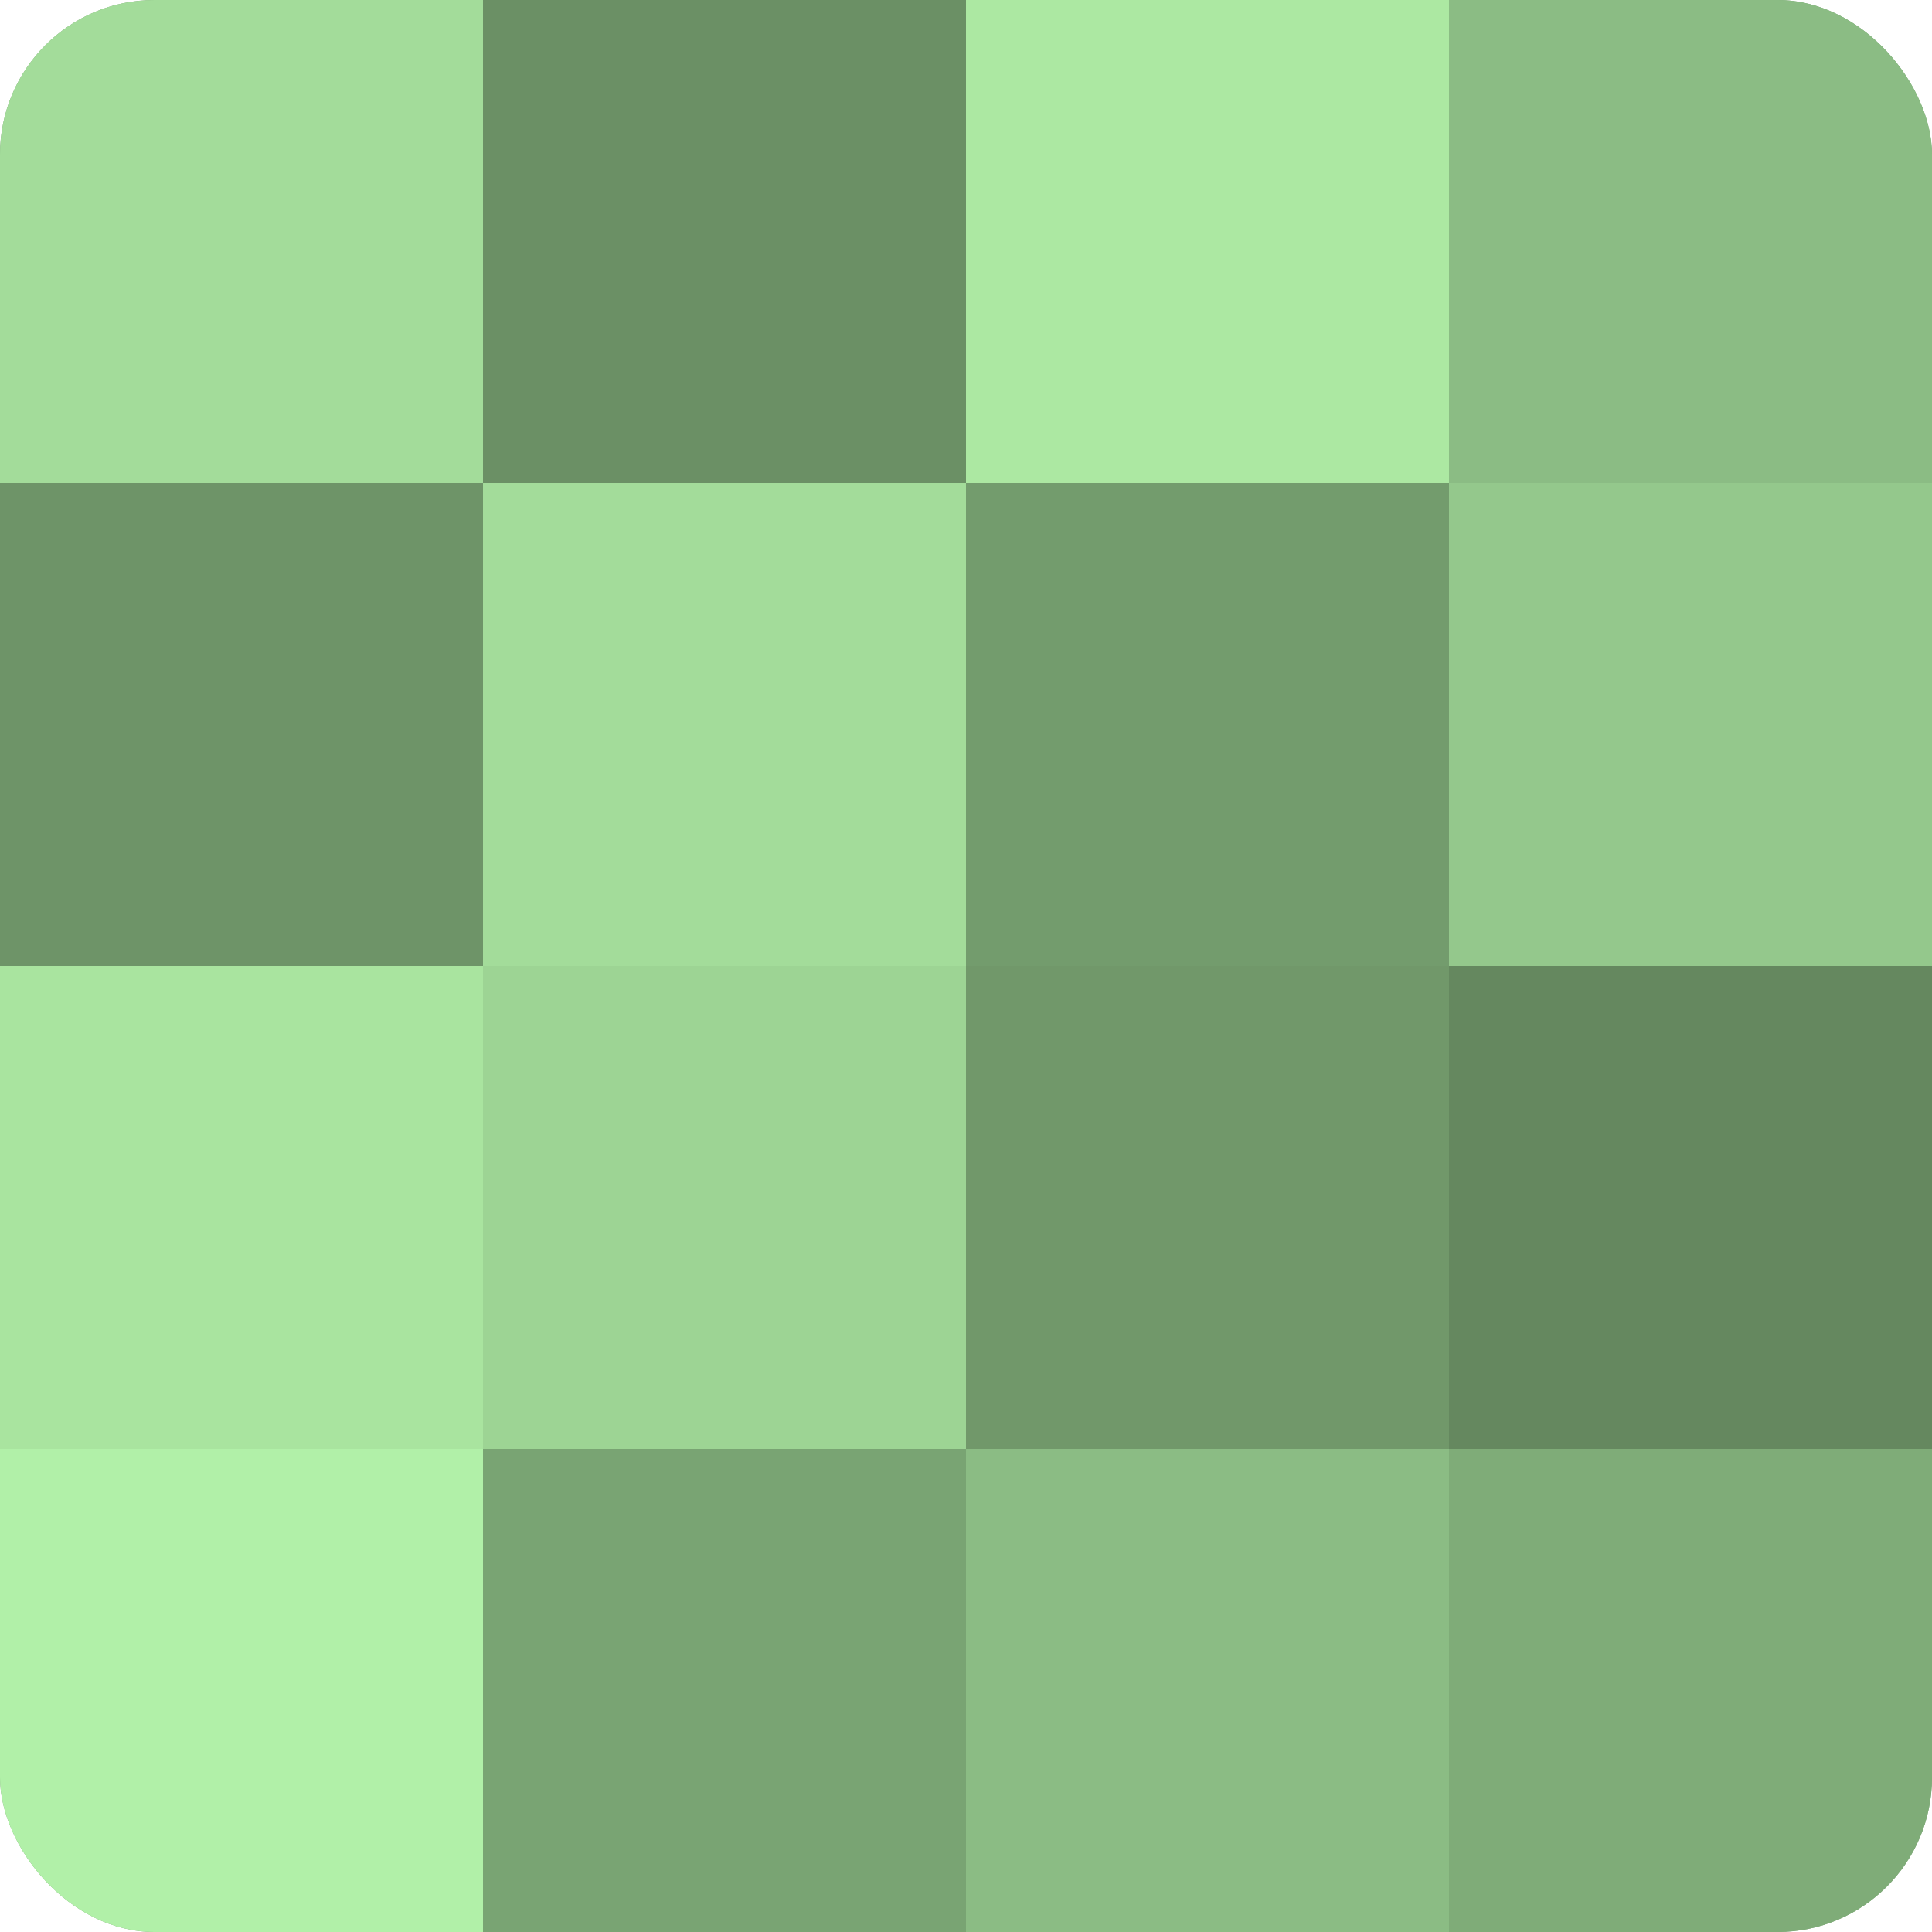 <?xml version="1.0" encoding="UTF-8"?>
<svg xmlns="http://www.w3.org/2000/svg" width="60" height="60" viewBox="0 0 100 100" preserveAspectRatio="xMidYMid meet"><defs><clipPath id="c" width="100" height="100"><rect width="100" height="100" rx="8" ry="8"/></clipPath></defs><g clip-path="url(#c)"><rect width="100" height="100" fill="#76a070"/><rect width="25" height="25" fill="#a3dc9a"/><rect y="25" width="25" height="25" fill="#6e9468"/><rect y="50" width="25" height="25" fill="#a9e49f"/><rect y="75" width="25" height="25" fill="#b1f0a8"/><rect x="25" width="25" height="25" fill="#6b9065"/><rect x="25" y="25" width="25" height="25" fill="#a3dc9a"/><rect x="25" y="50" width="25" height="25" fill="#9dd494"/><rect x="25" y="75" width="25" height="25" fill="#79a473"/><rect x="50" width="25" height="25" fill="#ace8a2"/><rect x="50" y="25" width="25" height="25" fill="#739c6d"/><rect x="50" y="50" width="25" height="25" fill="#71986a"/><rect x="50" y="75" width="25" height="25" fill="#8bbc84"/><rect x="75" width="25" height="25" fill="#8bbc84"/><rect x="75" y="25" width="25" height="25" fill="#94c88c"/><rect x="75" y="50" width="25" height="25" fill="#65885f"/><rect x="75" y="75" width="25" height="25" fill="#7fac78"/></g></svg>
